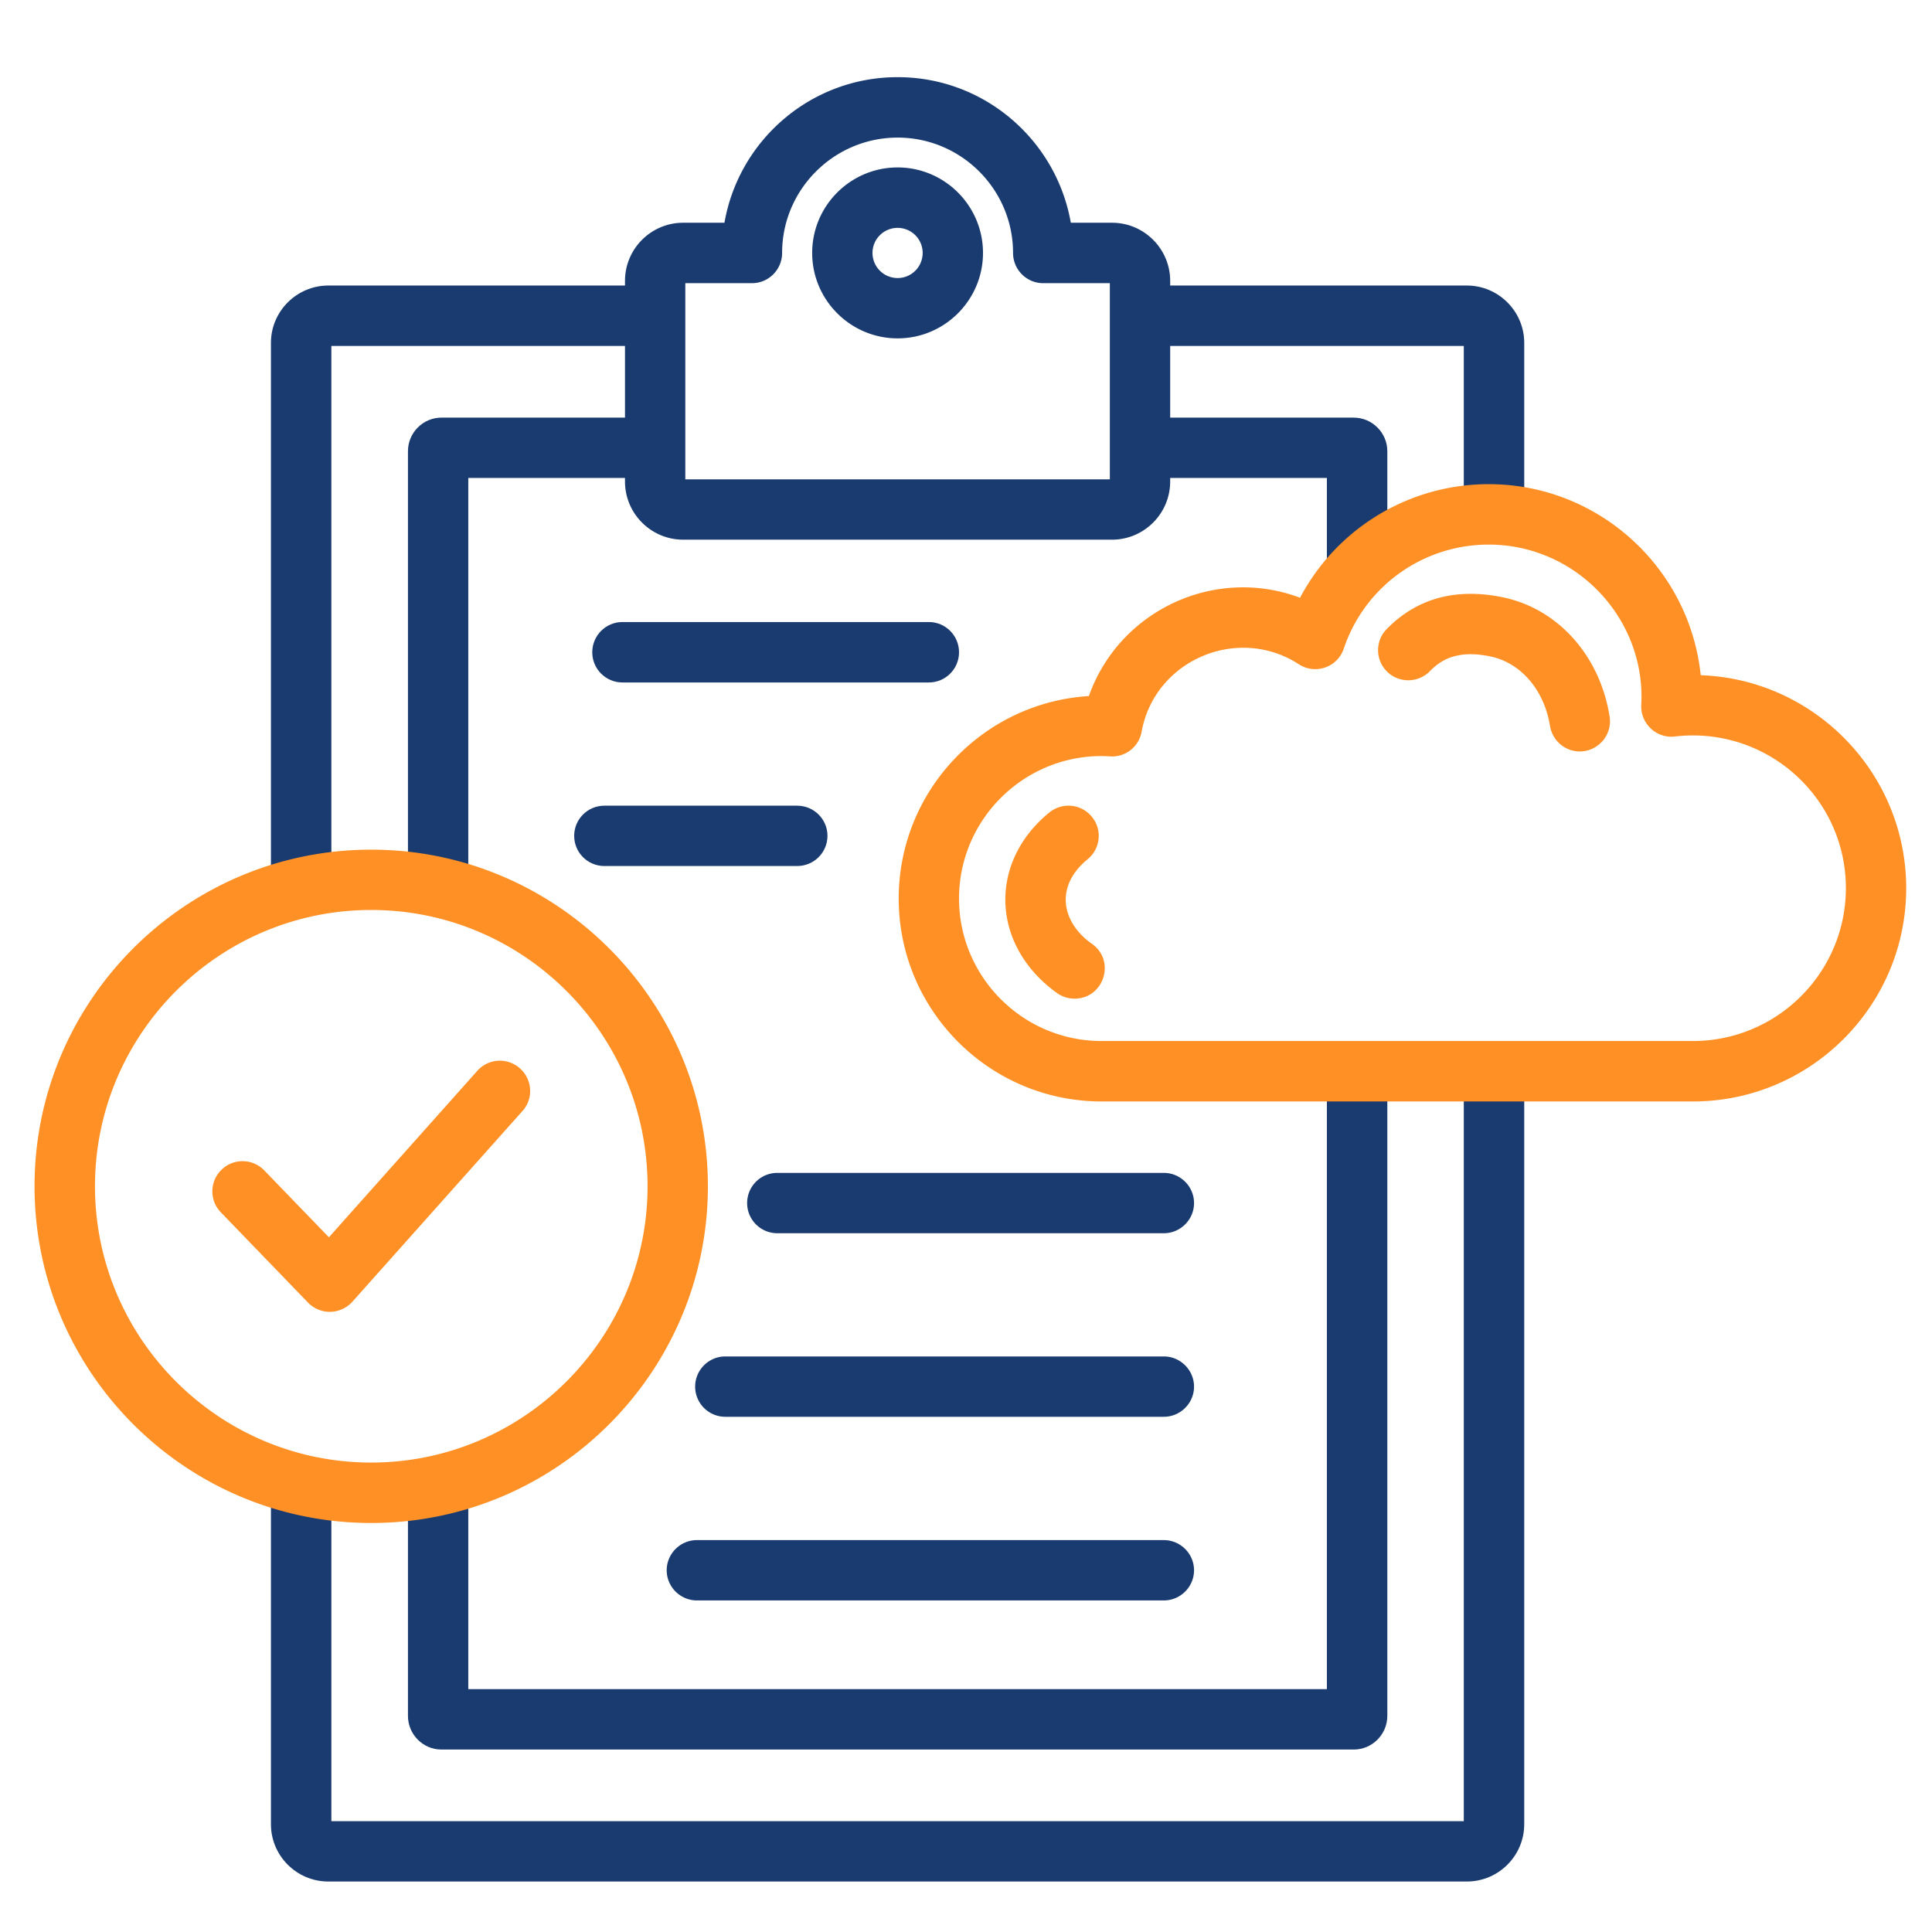 <svg xmlns="http://www.w3.org/2000/svg" xmlns:xlink="http://www.w3.org/1999/xlink" width="512" height="512" x="0" y="0" viewBox="0 0 512 512" style="enable-background:new 0 0 512 512" xml:space="preserve" class=""><g><g fill="#115181"><path d="M403.937 136.329h-16.016V91.683h-85.805V75.667h86.598c8.391 0 15.222 6.832 15.222 15.194v45.468zm-316.12 98.958H71.801V90.861c0-8.362 6.832-15.194 15.222-15.194h86.598v16.016H87.817zm300.898 263.338H87.024c-8.391 0-15.222-6.803-15.222-15.194v-89.972h16.016v89.178h300.103V283.872h16.016v199.559c0 8.39-6.832 15.194-15.222 15.194z" fill="#1a3b70" opacity="1" data-original="#115181" class=""></path><path d="M367.654 151.126h-16.016v-24.463h-49.521v-15.988h56.636c4.875 0 8.901 3.997 8.901 8.901zm-243.553 83.962h-15.988V119.576c0-4.904 3.997-8.901 8.873-8.901h56.636v15.988h-49.521zm234.652 228.558H116.986c-4.875 0-8.873-3.997-8.873-8.929v-61.058h15.988v53.972h227.537V283.874h16.016v170.844c0 4.932-4.025 8.929-8.901 8.929z" fill="#1a3b70" opacity="1" data-original="#115181" class=""></path><path d="M308.438 326.817H205.994c-4.422 0-7.994-3.572-7.994-7.994s3.572-7.994 7.994-7.994h102.444c4.365 0 7.994 3.572 7.994 7.994s-3.628 7.994-7.994 7.994zM308.438 375.46H192.217a7.985 7.985 0 0 1-7.994-7.994c0-4.394 3.572-7.994 7.994-7.994h116.221c4.365 0 7.994 3.6 7.994 7.994 0 4.422-3.628 7.994-7.994 7.994zM308.438 424.131H184.677c-4.365 0-7.994-3.572-7.994-7.994s3.628-7.994 7.994-7.994h123.761c4.365 0 7.994 3.572 7.994 7.994s-3.628 7.994-7.994 7.994zM181.615 127.031h112.507V75.044h-17.66c-4.422 0-7.994-3.6-7.994-8.022 0-16.838-13.748-30.557-30.585-30.557s-30.614 13.72-30.614 30.557c0 4.422-3.572 8.022-7.994 8.022h-17.66zm113.074 15.988H181.048c-8.504 0-15.42-6.917-15.42-15.421v-53.15c0-8.504 6.917-15.42 15.42-15.42h10.942c3.798-21.883 22.904-38.58 45.893-38.58s42.066 16.696 45.893 38.58h10.914c8.504 0 15.42 6.917 15.42 15.42v53.15c0 8.504-6.917 15.421-15.42 15.421z" fill="#1a3b70" opacity="1" data-original="#115181" class=""></path><path d="M237.884 60.389c-3.685 0-6.662 2.976-6.662 6.633a6.655 6.655 0 0 0 6.662 6.662c3.656 0 6.633-2.977 6.633-6.662a6.642 6.642 0 0 0-6.633-6.633zm0 29.282c-12.473 0-22.649-10.148-22.649-22.649s10.176-22.649 22.649-22.649 22.62 10.176 22.62 22.649-10.148 22.649-22.62 22.649z" fill="#1a3b70" opacity="1" data-original="#115181" class=""></path></g><path fill="#ff9025" d="M291.912 200.364c-20.807 0-37.758 16.951-37.758 37.758s16.951 37.758 37.758 37.758H448.64c22.365 0 40.535-18.17 40.535-40.507 0-24.151-21.09-43.001-45.297-40.195-5.074.595-9.185-3.628-8.929-8.334 1.275-22.875-17.235-42.52-40.422-42.52-17.433 0-32.854 11.055-38.409 27.553-1.644 4.961-7.54 7.002-11.906 4.167-16.186-10.517-38.211-1.134-41.669 17.858a7.936 7.936 0 0 1-8.334 6.548 32.078 32.078 0 0 0-2.296-.085zm156.728 91.531H291.912c-29.65 0-53.745-24.123-53.745-53.773 0-28.517 22.309-51.931 50.4-53.66 8.079-22.819 33.506-34.526 55.956-26.05 9.694-18.312 28.771-30.104 50.003-30.104 29.169 0 53.235 22.224 56.183 50.627 30.217 1.077 54.453 25.994 54.453 56.438 0 31.181-25.37 56.523-56.522 56.523z" opacity="1" data-original="#ea4b23" class=""></path><path fill="#ff9025" d="M418.649 199.145c-3.855 0-7.229-2.835-7.88-6.747-1.531-9.553-7.738-16.781-15.874-18.454-8.958-1.842-13.238 1.134-15.959 3.94-3.118 3.146-8.192 3.203-11.338.114-3.146-3.09-3.203-8.164-.085-11.31 7.937-8.107 18.255-10.942 30.643-8.419 14.684 3.005 25.824 15.421 28.403 31.606.793 4.847-3.005 9.27-7.909 9.27zM284.74 264.654a8.053 8.053 0 0 1-4.564-1.446c-17.575-12.558-18.34-34.668-2.069-47.906 3.43-2.778 8.476-2.268 11.253 1.162 2.834 3.43 2.268 8.476-1.134 11.254-8.844 7.228-6.832 16.809 1.134 22.394 6.378 4.479 3.231 14.542-4.621 14.542zM98.362 241.154c-40.337 0-73.19 32.854-73.19 73.219s32.854 73.219 73.19 73.219 73.247-32.854 73.247-73.219-32.854-73.219-73.247-73.219zm0 162.454c-49.181 0-89.206-40.025-89.206-89.235s40.025-89.206 89.206-89.206 89.235 40.025 89.235 89.206-39.997 89.235-89.235 89.235z" opacity="1" data-original="#ea4b23" class=""></path><path fill="#ff9025" d="M87.392 347.652a8.064 8.064 0 0 1-5.754-2.438l-23.102-23.925c-3.09-3.175-3.005-8.249.198-11.31 3.146-3.09 8.221-2.976 11.282.17l17.149 17.745 39.345-44.135c2.948-3.288 7.994-3.572 11.282-.624 3.316 2.948 3.628 7.994.68 11.282l-45.099 50.57c-1.502 1.673-3.742 2.665-5.981 2.665z" opacity="1" data-original="#ea4b23" class=""></path><path fill="#1a3b70" d="M246.16 180.861h-81.212c-4.422 0-7.994-3.6-7.994-7.994 0-4.422 3.571-8.022 7.994-8.022h81.212c4.422 0 7.994 3.6 7.994 8.022 0 4.394-3.571 7.994-7.994 7.994zM211.266 229.504h-51.108c-4.422 0-7.994-3.572-7.994-7.994s3.571-7.994 7.994-7.994h51.108c4.422 0 8.022 3.572 8.022 7.994s-3.6 7.994-8.022 7.994z" opacity="1" data-original="#115181" class=""></path></g></svg>
